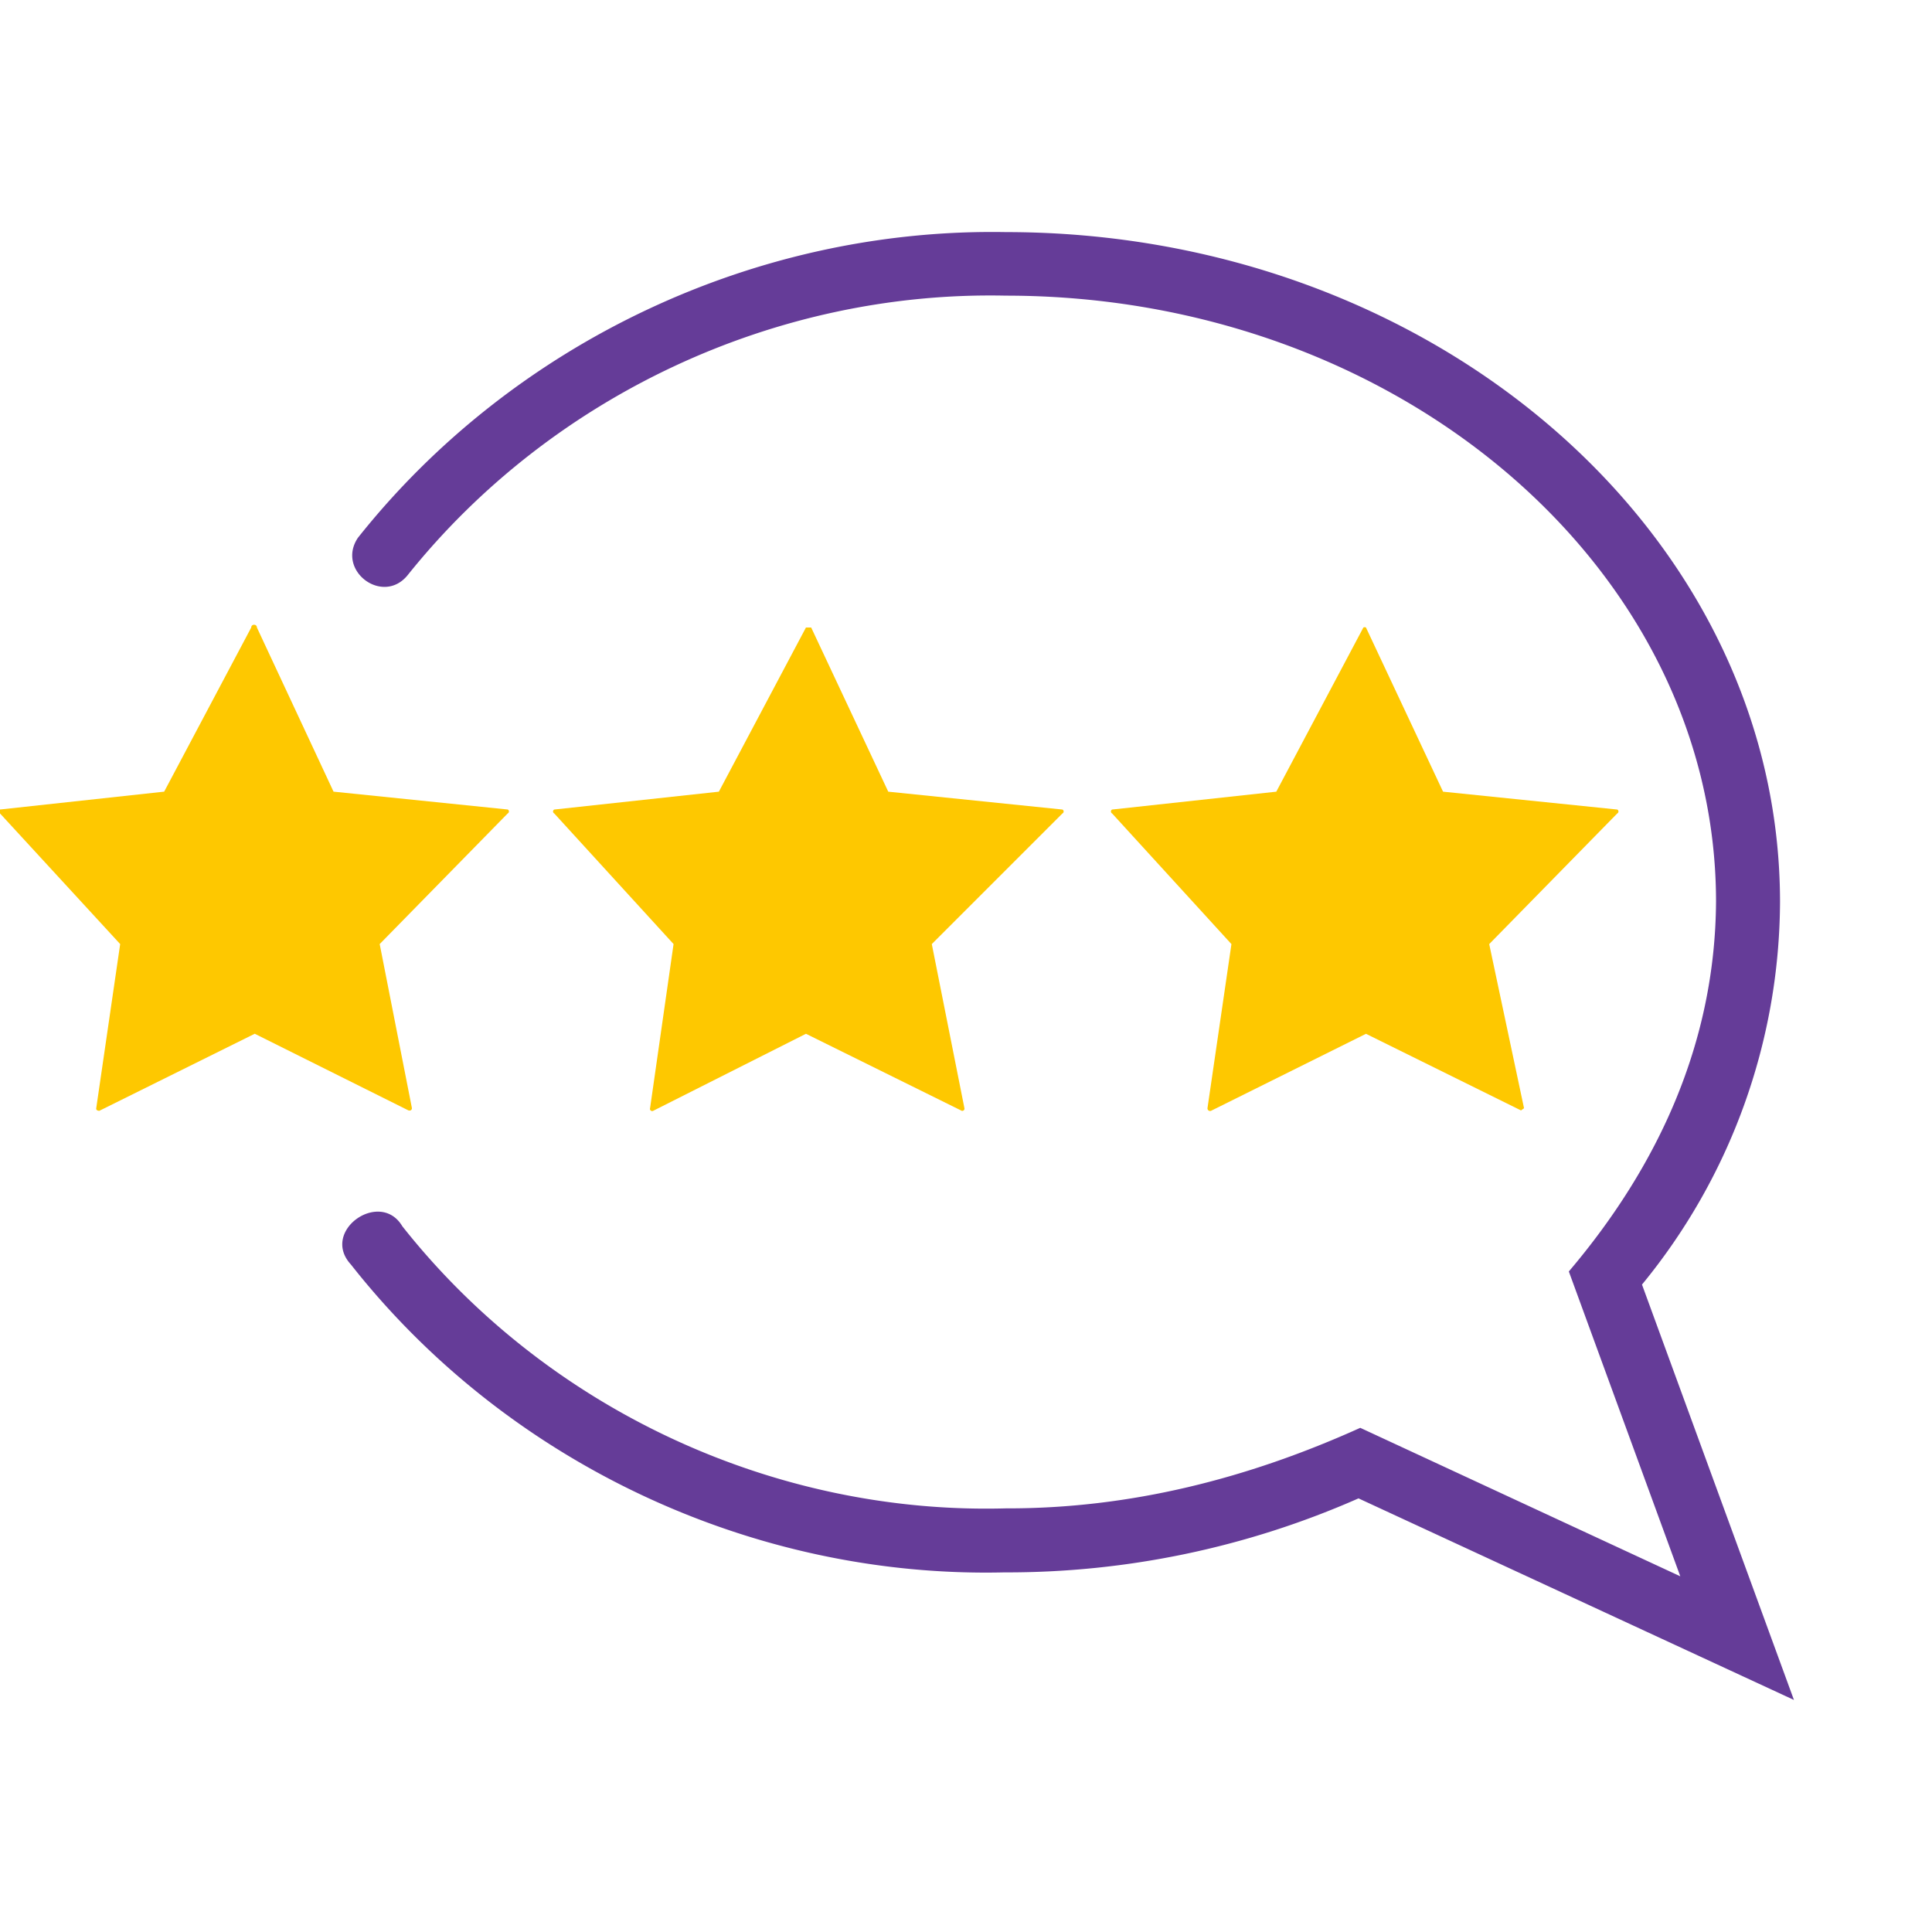 <svg width="74" height="74" fill="none" xmlns="http://www.w3.org/2000/svg"><path d="m68.712 65.112-16.678-7.721a33.355 33.355 0 0 1-13.576 2.835c-9.648.224-19.049-4.207-25.017-11.792-1.184-1.284 1.12-2.894 1.968-1.467 5.522 6.988 14.213 11.05 23.116 10.807 4.748.014 9.27-1.14 13.576-3.085l12.258 5.687L60.09 48.7c3.433-4.045 5.604-8.774 5.638-14.16 0-12.792-12.208-23.216-27.202-23.216-8.807-.19-17.39 3.817-22.9 10.691-.947 1.198-2.762-.157-1.917-1.417C19.659 13.11 28.962 8.722 38.525 8.89c16.345 0 29.654 11.508 29.654 25.668a23.232 23.232 0 0 1-5.287 14.644l5.82 15.91Z" fill="#653C98"/><path fill-rule="evenodd" clip-rule="evenodd" d="m9.84 24.035 2.935 6.287 6.672.684c.061.03.061.12 0 .15l-4.904 5.004 1.235 6.287s0 .117-.134.084l-5.887-2.936-5.954 2.952s-.134 0-.117-.1l.917-6.287L0 31.156v-.15l6.288-.684 3.335-6.287c0-.14.217-.14.217 0Zm21.23 0 2.952 6.288 6.671.684c.062.03.062.12 0 .15L35.69 36.16l1.25 6.288c.017.075-.073.131-.133.083l-5.937-2.935-5.854 2.952c-.065.032-.14-.031-.117-.1l.9-6.288-4.57-5.003a.084.084 0 0 1 0-.15l6.305-.684 3.336-6.288h.2Zm21.25.001 2.952 6.287 6.672.684c.061.03.061.12 0 .15l-4.904 5.004 1.334 6.287-.116.084-5.938-2.935-5.937 2.951a.101.101 0 0 1-.134-.1l.918-6.287-4.57-5.004a.084.084 0 0 1 0-.15l6.288-.684 3.335-6.287a.102.102 0 0 1 .1 0Z" fill="#FEC800"/></svg>